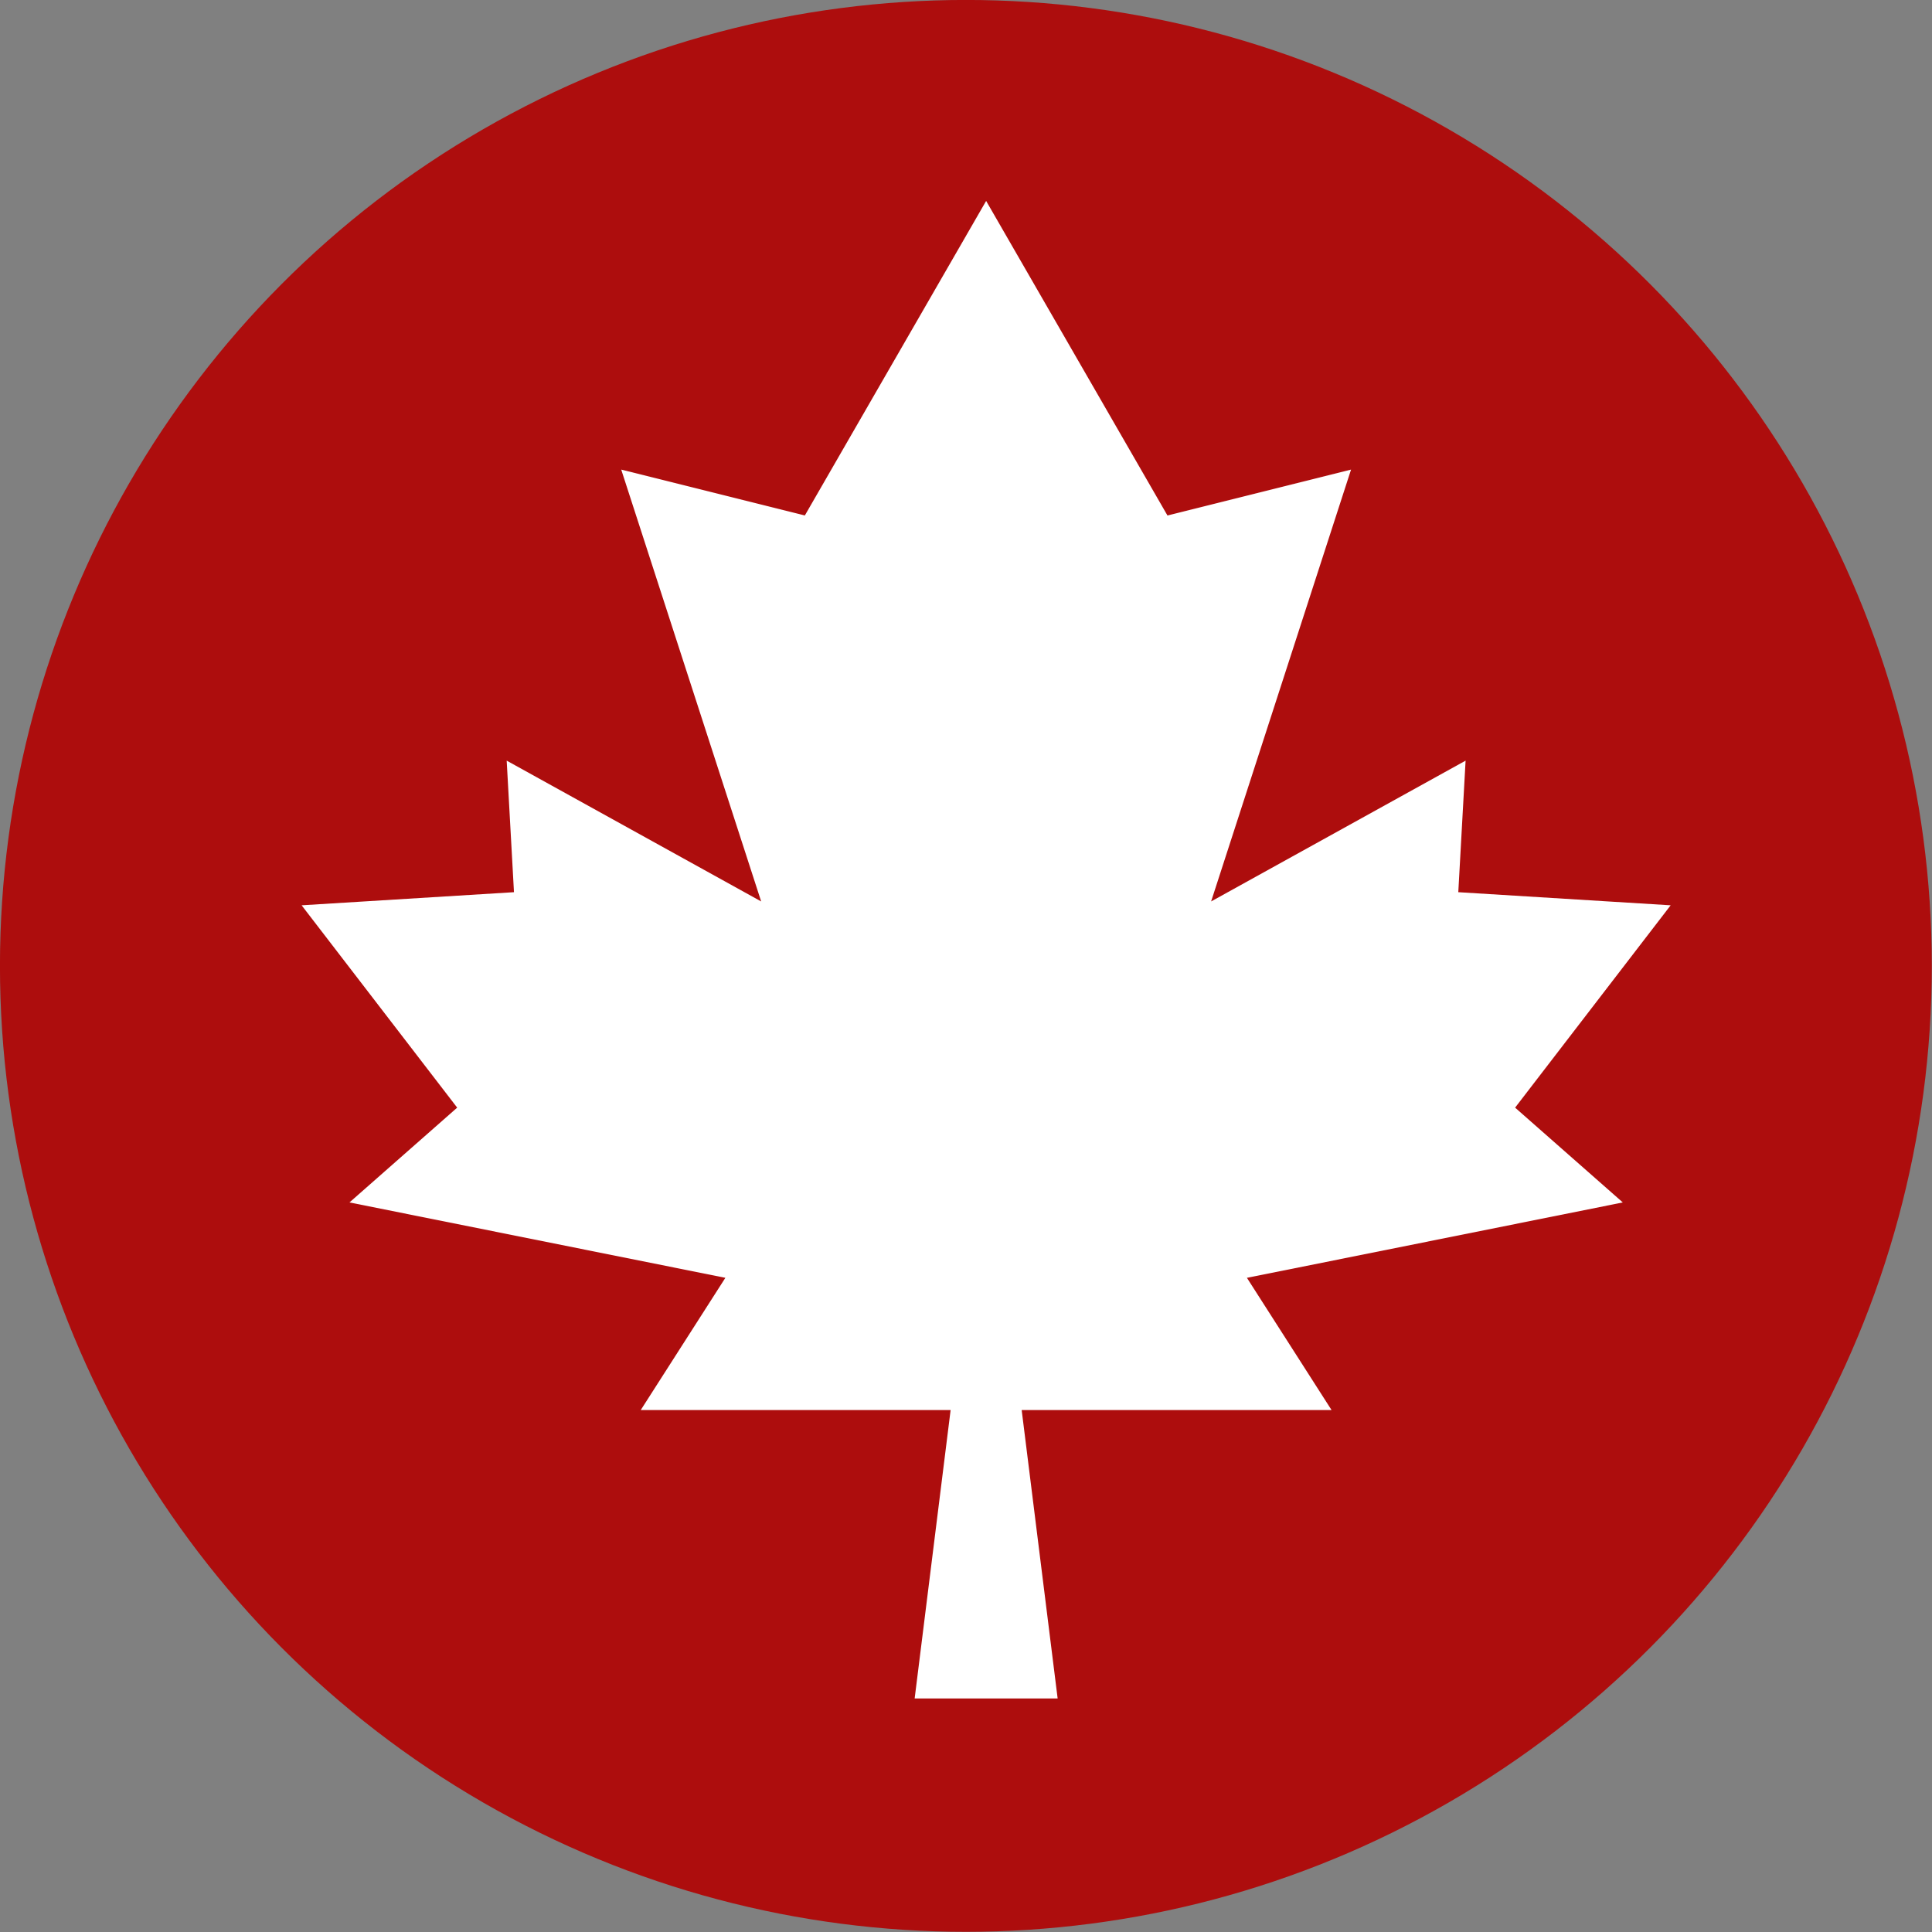 <svg xmlns="http://www.w3.org/2000/svg" width="100%" height="100%" viewBox="0 0 500 500" fill-rule="evenodd" stroke-linejoin="round" stroke-miterlimit="2"><rect x="0" y="0" width="500" height="500" fill="#808080" stroke="none"/><clipPath id="A"><path d="M0 0h500v500H0z"/></clipPath><g clip-path="url(#A)"><circle cx="86.101" cy="96.154" r="54.545" fill="#ad0d0d" transform="matrix(4.583 0 0 4.583 -144.631 -190.705)"/><path d="M432.365 234.291l-54.959-3.393 1.889-34.045-65.859 36.439 36.215-111.762-47.514 11.878L255.211 52l-46.922 81.408-47.517-11.878 36.217 111.762-65.859-36.439 1.887 34.045-54.958 3.393 40.26 52.365-27.873 24.532 97.277 19.512-21.898 34.215h80.194l-9.308 74.644h37.006l-9.31-74.644h80.194L322.702 330.7l97.277-19.512-27.872-24.532 40.258-52.365z" fill="#fff" fill-rule="nonzero"/></g></svg>